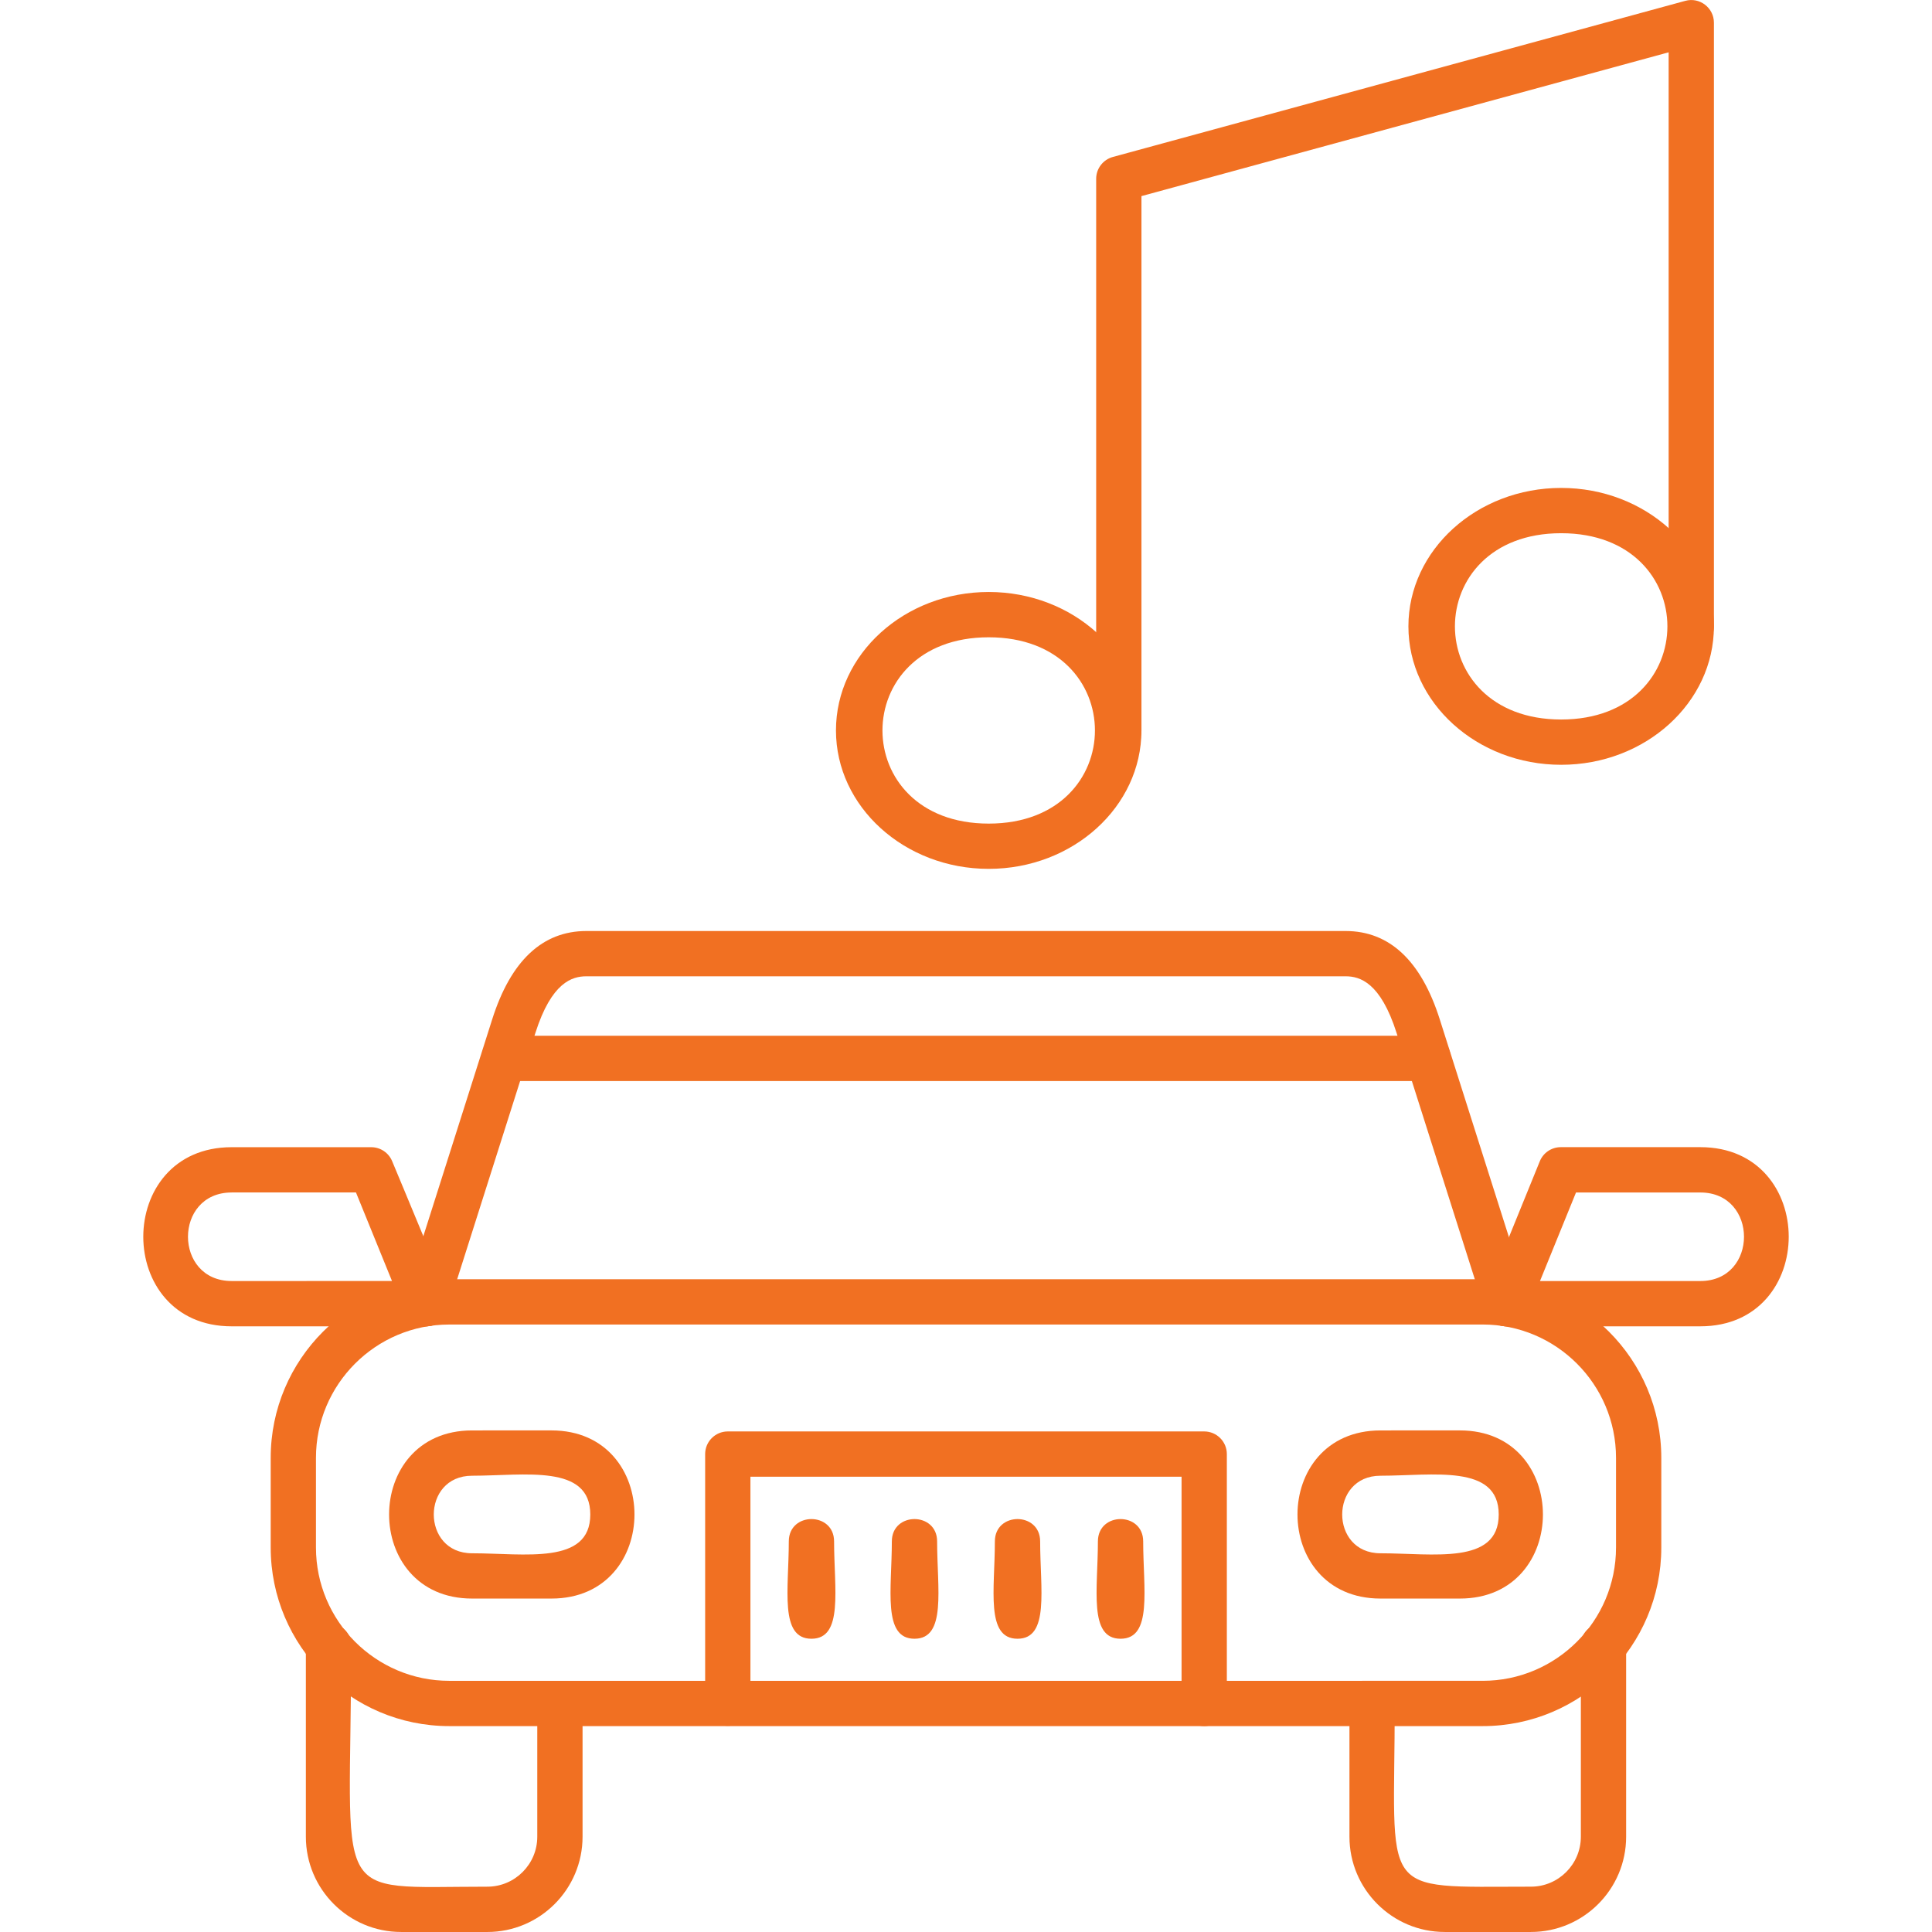 <svg xmlns:xlink="http://www.w3.org/1999/xlink" clip-rule="evenodd" fill-rule="evenodd" height="512" image-rendering="optimizeQuality" shape-rendering="geometricPrecision" text-rendering="geometricPrecision" viewBox="0 0 1706.66 1706.66" width="512" xmlns="http://www.w3.org/2000/svg" xmlns:xodm="http://www.corel.com/coreldraw/odm/2003" id="1127928470" class="svg u_1127928470" data-icon-custom="true" data-icon-name="car-music.svg"> <title id="1889415661" fill="#F17022">Service Entertainment Icon</title> 
 <g id="Layer_x0020_1" fill="#F17022"> <path d="m1309.77 1524.78h-912.9c-86.98 0-157.74-70.78-157.74-157.76v-79.22c0-87 70.76-157.76 157.74-157.76l912.9.01c87 0 157.76 70.78 157.76 157.76v79.22c.02 86.98-70.76 157.75-157.76 157.75zm-912.9-354.74c-64.93 0-117.76 52.82-117.76 117.76v79.22c0 64.94 52.83 117.76 117.76 117.76l912.9-.01c64.94 0 117.76-52.81 117.76-117.76v-79.22c0-64.94-52.82-117.76-117.76-117.76h-912.9z" fill="#F17022"></path> 
 <path d="m1330.63 1171.63c-8.49 0-16.36-5.44-19.06-13.96l-77.83-245.07c-14.28-44.96-32.57-50.17-45.07-50.17h-670.7c-12.5 0-30.79 5.2-45.07 50.17l-77.83 245.07c-8 25.19-46.07 12.95-38.13-12.1l77.83-245.07c16.44-51.81 44.43-78.07 83.19-78.07h670.71c38.75 0 66.75 26.26 83.18 78.07l77.83 245.07c4.11 12.94-5.64 26.06-19.06 26.06z" fill="#F17022"></path> 
 <path d="m1501.99 1171.63h-171.36c-14.15 0-23.85-14.44-18.52-27.56l48.1-118.25c3.07-7.53 10.39-12.46 18.53-12.46h123.26c104.14 0 104.12 158.26 0 158.26zm-141.63-40.01h141.63c51.48 0 51.47-78.22 0-78.22h-109.8l-31.82 78.22z" fill="#F17022"></path> 
 <path d="m376.3 1171.63h-171.64c-104.12 0-104.12-158.24 0-158.24h123.26c8.14 0 15.46 4.93 18.53 12.46 6.41 15.74 49.85 117.6 49.85 125.79 0 11.03-8.96 20-20 20zm-171.64-118.24c-51.48 0-51.47 78.22 0 78.22l141.62-.01-31.83-78.23h-109.79z" fill="#F17022"></path> 
 <path d="m1352.35 1706.64h-76.16c-46.39 0-84.13-37.75-84.13-84.15v-117.74c0-26.33 40-26.32 40 0 0 172.37-16.73 161.87 120.29 161.87 24.33 0 44.12-19.79 44.12-44.13v-168.6c0-26.33 40-26.32 40 0v168.6c.01 46.41-37.72 84.15-84.11 84.15z" fill="#F17022"></path> 
 <path d="m430.48 1706.64h-76.17c-46.39 0-84.12-37.75-84.12-84.15v-168.6c0-26.33 40-26.32 40 0 0 230.47-21.34 212.74 120.29 212.74 24.33 0 44.13-19.79 44.13-44.13v-117.74c0-26.33 40-26.32 40 0v117.74c-.01 46.41-37.75 84.15-84.13 84.15z" fill="#F17022"></path> 
 <path d="m1063.75 1524.78c-11.04 0-20-8.97-20-20v-200.31l-380.85.01v200.31c0 26.33-40 26.32-40 0v-220.31c0-11.04 8.96-20 20-20h420.85c11.04 0 20 8.97 20 20v220.31c.02 11.02-8.96 20-20 20z" fill="#F17022"></path> 
 <path d="m716.8 1447.61c-28.44 0-20-44.02-20-85.97 0-26.33 40-26.32 40 0 0 42 8.45 85.97-20 85.97z" fill="#F17022"></path> 
 <path d="m807.82 1447.61c-28.44 0-20-44.02-20-85.97 0-26.33 40-26.32 40 0 0 41.98 8.45 85.97-20 85.97z" fill="#F17022"></path> 
 <path d="m898.83 1447.61c-28.44 0-20-44.02-20-85.97 0-26.33 40-26.32 40 0 0 42.02 8.45 85.97-20 85.97z" fill="#F17022"></path> 
 <path d="m989.85 1447.61c-28.44 0-20-44.02-20-85.97 0-26.33 40-26.32 40 0 0 42 8.45 85.97-20 85.97z" fill="#F17022"></path> 
 <path d="m1289.67 1412.11h-70.21c-97.73 0-97.75-148.52 0-148.52l70.21-.01c97.74 0 97.73 148.53 0 148.53zm-70.21-108.5c-45.07 0-45.09 68.5 0 68.5 46.22 0 104.46 10.64 104.46-34.26 0-44.91-58.22-34.25-104.46-34.24z" fill="#F17022"></path> 
 <path d="m487.19 1412.11h-70.19c-97.72 0-97.73-148.52 0-148.52l70.19-.01c97.73 0 97.71 148.53 0 148.53zm-70.19-108.5c-45.08 0-45.09 68.5 0 68.5 46.21 0 104.44 10.64 104.44-34.26s-58.23-34.25-104.44-34.24z" fill="#F17022"></path> 
 <path d="m1261.76 954.94h-816.71c-26.33 0-26.33-40 0-40h816.71c26.33 0 26.33 40 0 40z" fill="#F17022"></path> 
 <path d="m988.32 665.24c-11.04 0-20-8.96-20-20v-487.3c0-9.02 6.06-16.92 14.75-19.29l505.69-137.91c12.68-3.47 25.26 6.15 25.26 19.3v533.26c0 26.33-40 26.33-40 0v-507.09l-465.7 127.02v472.03c0 11.04-8.96 19.99-20 19.99z" fill="#F17022"></path> 
 <path d="m1379.07 675.59c-74.39 0-134.93-54.86-134.93-122.29 0-67.42 60.53-122.28 134.93-122.28s134.94 54.86 134.94 122.28c0 67.43-60.53 122.29-134.94 122.29zm0-204.57c-125.12 0-125.12 164.57 0 164.57 125.13 0 125.15-164.57 0-164.57z" fill="#F17022"></path> 
 <path d="m873.39 767.52c-74.41 0-134.93-54.86-134.93-122.29s60.53-122.29 134.93-122.29c74.39 0 134.92 54.86 134.92 122.29s-60.52 122.29-134.92 122.29zm0-204.56c-125.14 0-125.14 164.58 0 164.58 125.12 0 125.12-164.58 0-164.58z" fill="#F17022"></path> 
</g> 
</svg>